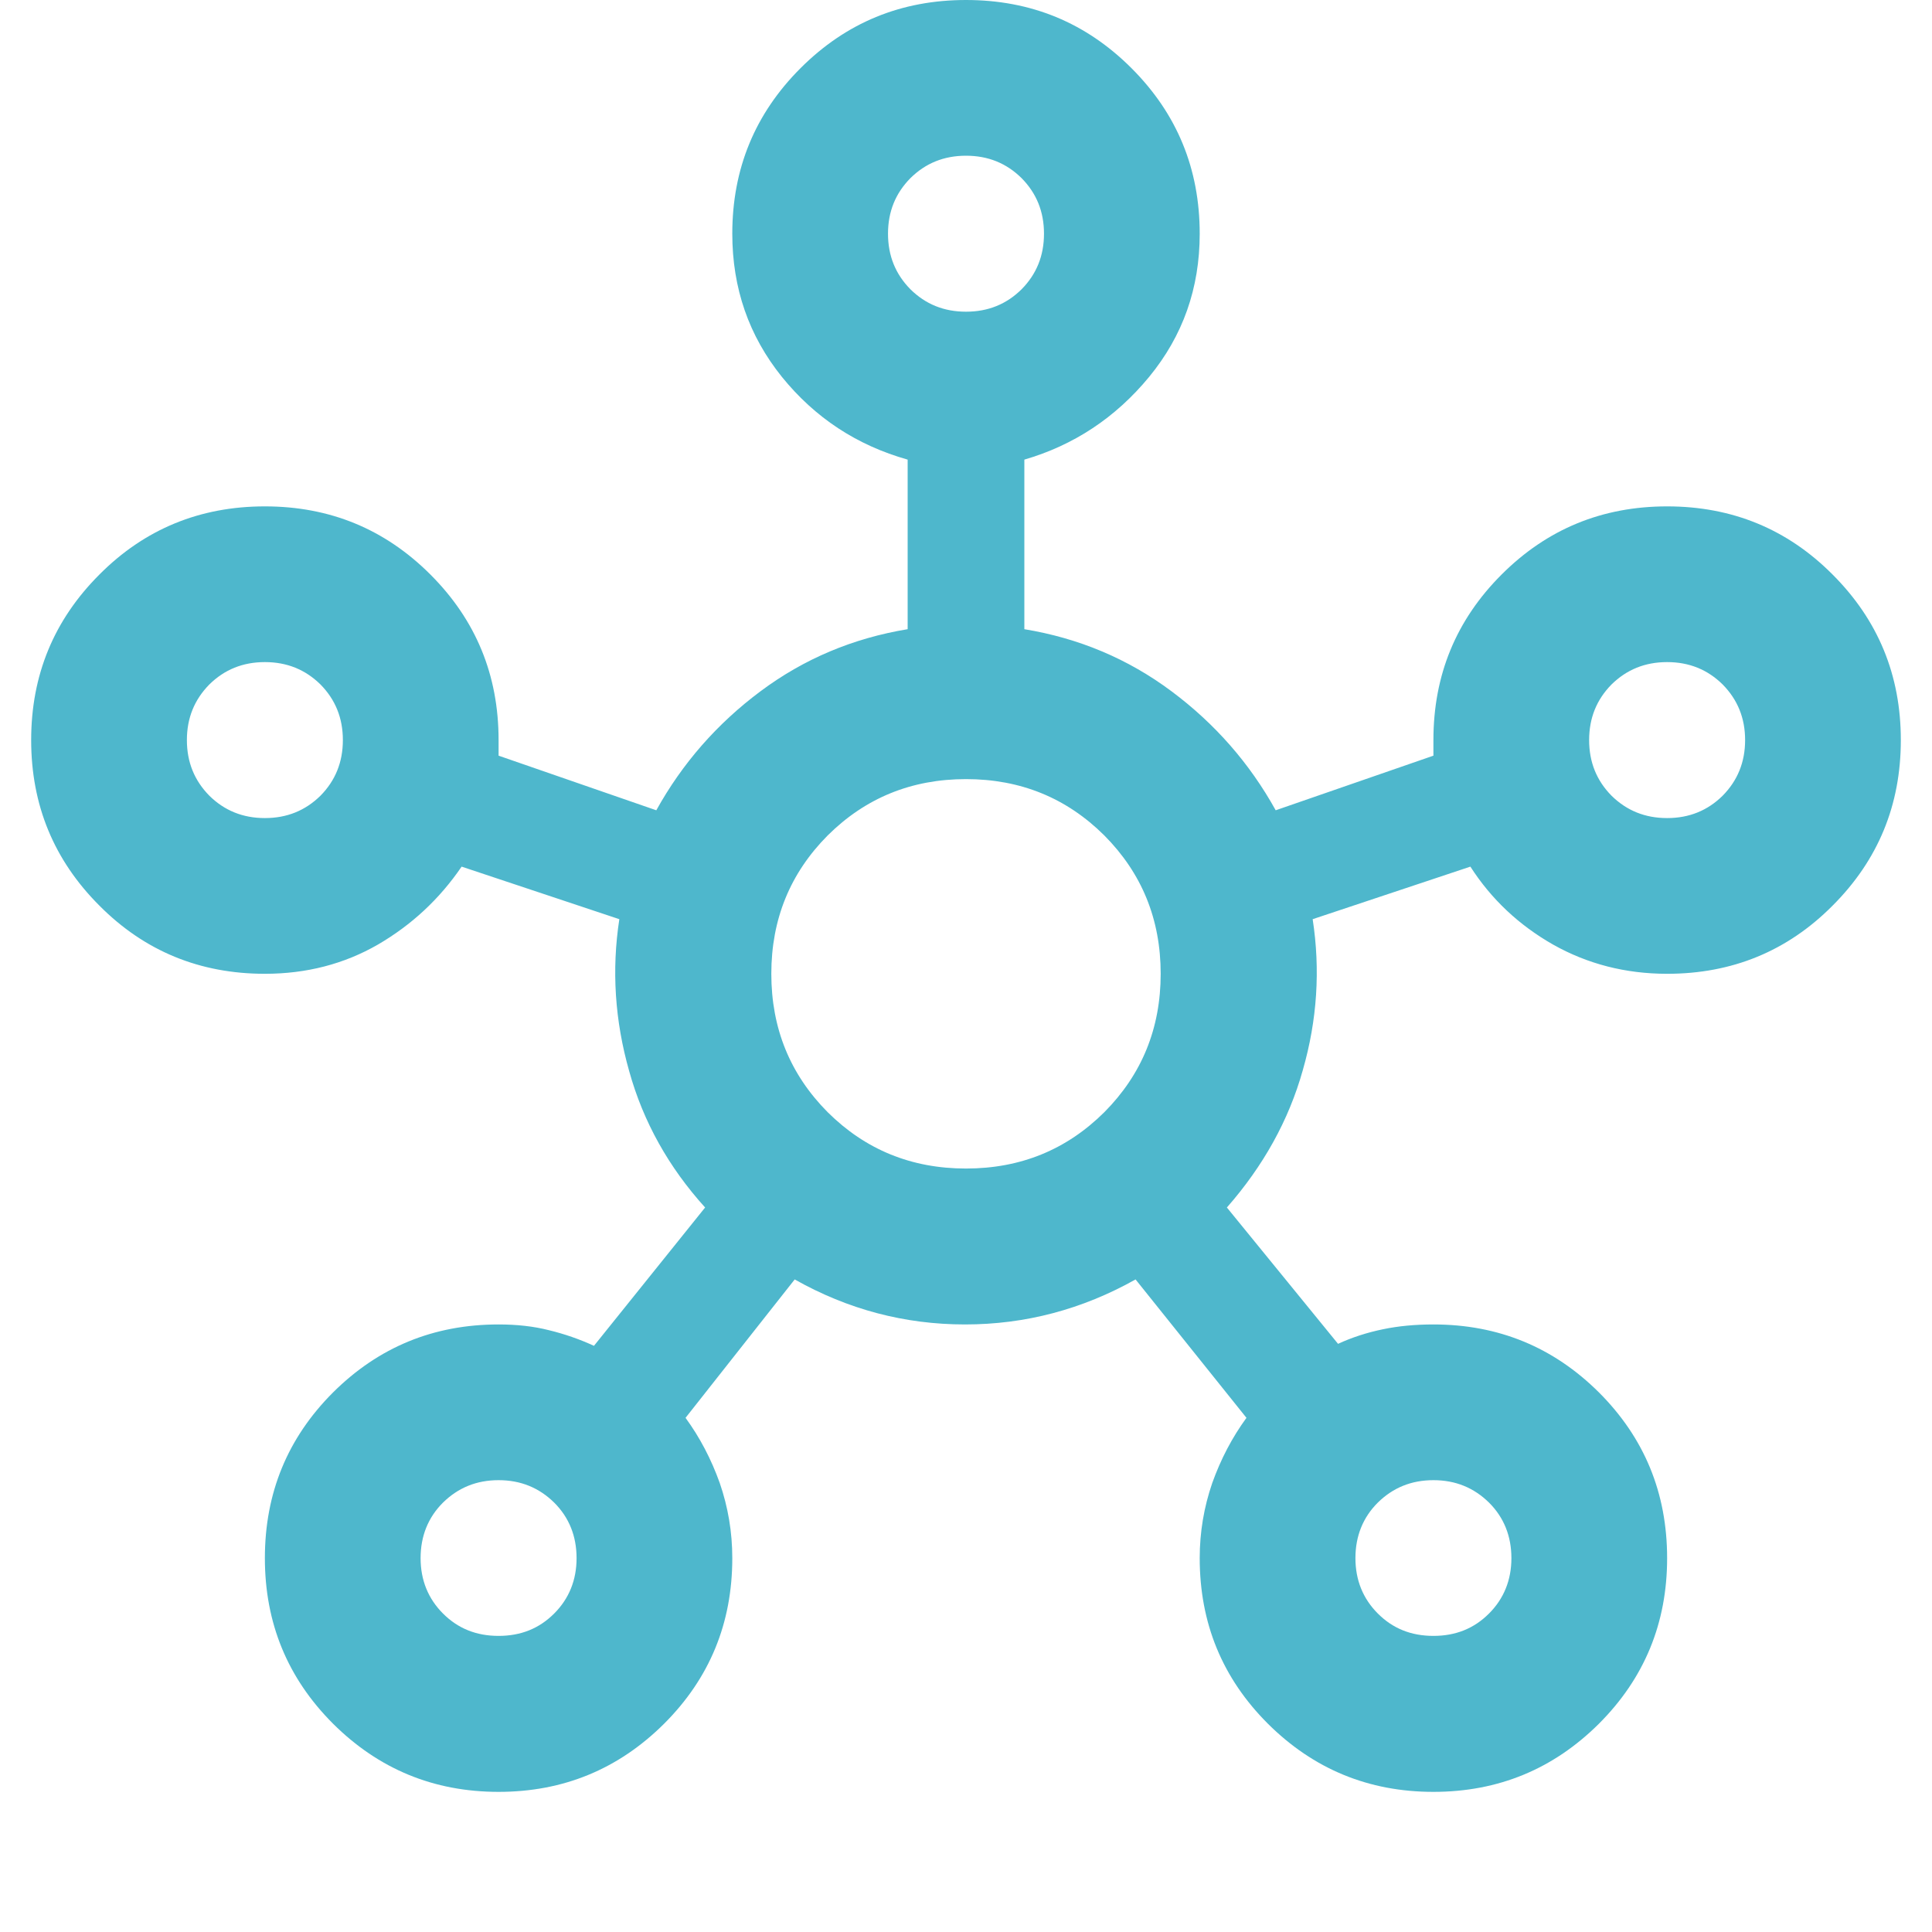 <svg xmlns="http://www.w3.org/2000/svg" xmlns:xlink="http://www.w3.org/1999/xlink" width="40" zoomAndPan="magnify" viewBox="0 0 30 30" height="40" preserveAspectRatio="xMidYMid meet" version="1.0"><defs><clipPath id="f1a6602d89"><path d="M 0.484 0 L 29.516 0 L 29.516 28 L 0.484 28 Z M 0.484 0 " clip-rule="nonzero"/></clipPath></defs><g clip-path="url(#f1a6602d89)"><path fill="#4eb7cc" d="M 7.742 27.824 C 6.734 27.824 5.879 27.469 5.172 26.766 C 4.465 26.059 4.113 25.203 4.113 24.195 C 4.113 23.184 4.465 22.328 5.172 21.621 C 5.879 20.918 6.734 20.566 7.742 20.566 C 8.023 20.566 8.285 20.594 8.527 20.656 C 8.77 20.715 9.004 20.797 9.223 20.898 L 10.949 18.75 C 10.383 18.125 9.988 17.418 9.77 16.633 C 9.547 15.848 9.496 15.059 9.617 14.273 L 7.168 13.457 C 6.824 13.961 6.391 14.363 5.867 14.668 C 5.344 14.969 4.758 15.121 4.113 15.121 C 3.105 15.121 2.246 14.77 1.543 14.062 C 0.836 13.355 0.484 12.5 0.484 11.492 C 0.484 10.484 0.836 9.629 1.543 8.922 C 2.246 8.215 3.105 7.863 4.113 7.863 C 5.121 7.863 5.977 8.215 6.684 8.922 C 7.391 9.629 7.742 10.484 7.742 11.492 L 7.742 11.734 L 10.191 12.582 C 10.594 11.855 11.133 11.238 11.809 10.734 C 12.484 10.23 13.246 9.91 14.094 9.77 L 14.094 7.137 C 13.305 6.914 12.656 6.488 12.141 5.852 C 11.629 5.215 11.371 4.477 11.371 3.629 C 11.371 2.621 11.723 1.766 12.43 1.059 C 13.137 0.352 13.992 0 15 0 C 16.008 0 16.863 0.352 17.57 1.059 C 18.277 1.766 18.629 2.621 18.629 3.629 C 18.629 4.477 18.367 5.215 17.844 5.852 C 17.32 6.488 16.672 6.914 15.906 7.137 L 15.906 9.77 C 16.754 9.91 17.516 10.23 18.191 10.734 C 18.867 11.238 19.406 11.855 19.809 12.582 L 22.258 11.734 L 22.258 11.492 C 22.258 10.484 22.609 9.629 23.316 8.922 C 24.023 8.215 24.879 7.863 25.887 7.863 C 26.895 7.863 27.754 8.215 28.457 8.922 C 29.164 9.629 29.516 10.484 29.516 11.492 C 29.516 12.5 29.164 13.355 28.457 14.062 C 27.754 14.77 26.895 15.121 25.887 15.121 C 25.242 15.121 24.652 14.969 24.117 14.668 C 23.582 14.363 23.156 13.961 22.832 13.457 L 20.383 14.273 C 20.504 15.059 20.453 15.84 20.23 16.617 C 20.012 17.395 19.617 18.105 19.051 18.75 L 20.777 20.867 C 20.996 20.766 21.23 20.691 21.473 20.641 C 21.715 20.59 21.977 20.566 22.258 20.566 C 23.266 20.566 24.121 20.918 24.828 21.621 C 25.535 22.328 25.887 23.184 25.887 24.195 C 25.887 25.203 25.535 26.059 24.828 26.766 C 24.121 27.469 23.266 27.824 22.258 27.824 C 21.25 27.824 20.395 27.469 19.688 26.766 C 18.98 26.059 18.629 25.203 18.629 24.195 C 18.629 23.789 18.695 23.402 18.824 23.027 C 18.957 22.656 19.133 22.32 19.355 22.016 L 17.633 19.867 C 16.805 20.332 15.922 20.566 14.984 20.566 C 14.047 20.566 13.164 20.332 12.34 19.867 L 10.645 22.016 C 10.867 22.32 11.043 22.656 11.176 23.027 C 11.305 23.402 11.371 23.789 11.371 24.195 C 11.371 25.203 11.02 26.059 10.312 26.766 C 9.605 27.469 8.75 27.824 7.742 27.824 Z M 4.113 12.703 C 4.457 12.703 4.742 12.586 4.977 12.355 C 5.207 12.121 5.324 11.836 5.324 11.492 C 5.324 11.148 5.207 10.863 4.977 10.629 C 4.742 10.398 4.457 10.281 4.113 10.281 C 3.77 10.281 3.484 10.398 3.25 10.629 C 3.02 10.863 2.902 11.148 2.902 11.492 C 2.902 11.836 3.02 12.121 3.25 12.355 C 3.484 12.586 3.77 12.703 4.113 12.703 Z M 7.742 25.402 C 8.086 25.402 8.371 25.289 8.605 25.055 C 8.836 24.824 8.953 24.535 8.953 24.195 C 8.953 23.852 8.836 23.562 8.605 23.332 C 8.371 23.102 8.086 22.984 7.742 22.984 C 7.398 22.984 7.113 23.102 6.879 23.332 C 6.648 23.562 6.531 23.852 6.531 24.195 C 6.531 24.535 6.648 24.824 6.879 25.055 C 7.113 25.289 7.398 25.402 7.742 25.402 Z M 15 4.84 C 15.344 4.84 15.629 4.723 15.863 4.492 C 16.094 4.258 16.211 3.973 16.211 3.629 C 16.211 3.285 16.094 3 15.863 2.766 C 15.629 2.535 15.344 2.418 15 2.418 C 14.656 2.418 14.371 2.535 14.137 2.766 C 13.906 3 13.789 3.285 13.789 3.629 C 13.789 3.973 13.906 4.258 14.137 4.492 C 14.371 4.723 14.656 4.84 15 4.84 Z M 15 18.145 C 15.848 18.145 16.562 17.852 17.148 17.27 C 17.73 16.684 18.023 15.969 18.023 15.121 C 18.023 14.273 17.73 13.559 17.148 12.973 C 16.562 12.391 15.848 12.098 15 12.098 C 14.152 12.098 13.438 12.391 12.852 12.973 C 12.27 13.559 11.977 14.273 11.977 15.121 C 11.977 15.969 12.27 16.684 12.852 17.27 C 13.438 17.852 14.152 18.145 15 18.145 Z M 22.258 25.402 C 22.602 25.402 22.887 25.289 23.121 25.055 C 23.352 24.824 23.469 24.535 23.469 24.195 C 23.469 23.852 23.352 23.562 23.121 23.332 C 22.887 23.102 22.602 22.984 22.258 22.984 C 21.914 22.984 21.629 23.102 21.395 23.332 C 21.164 23.562 21.047 23.852 21.047 24.195 C 21.047 24.535 21.164 24.824 21.395 25.055 C 21.629 25.289 21.914 25.402 22.258 25.402 Z M 25.887 12.703 C 26.23 12.703 26.516 12.586 26.75 12.355 C 26.98 12.121 27.098 11.836 27.098 11.492 C 27.098 11.148 26.98 10.863 26.75 10.629 C 26.516 10.398 26.23 10.281 25.887 10.281 C 25.543 10.281 25.258 10.398 25.023 10.629 C 24.793 10.863 24.676 11.148 24.676 11.492 C 24.676 11.836 24.793 12.121 25.023 12.355 C 25.258 12.586 25.543 12.703 25.887 12.703 Z M 15 3.629 Z M 4.113 11.492 Z M 15 15.121 Z M 25.887 11.492 Z M 7.742 24.195 Z M 22.258 24.195 Z M 22.258 24.195 " fill-opacity="1" fill-rule="nonzero"/></g></svg>